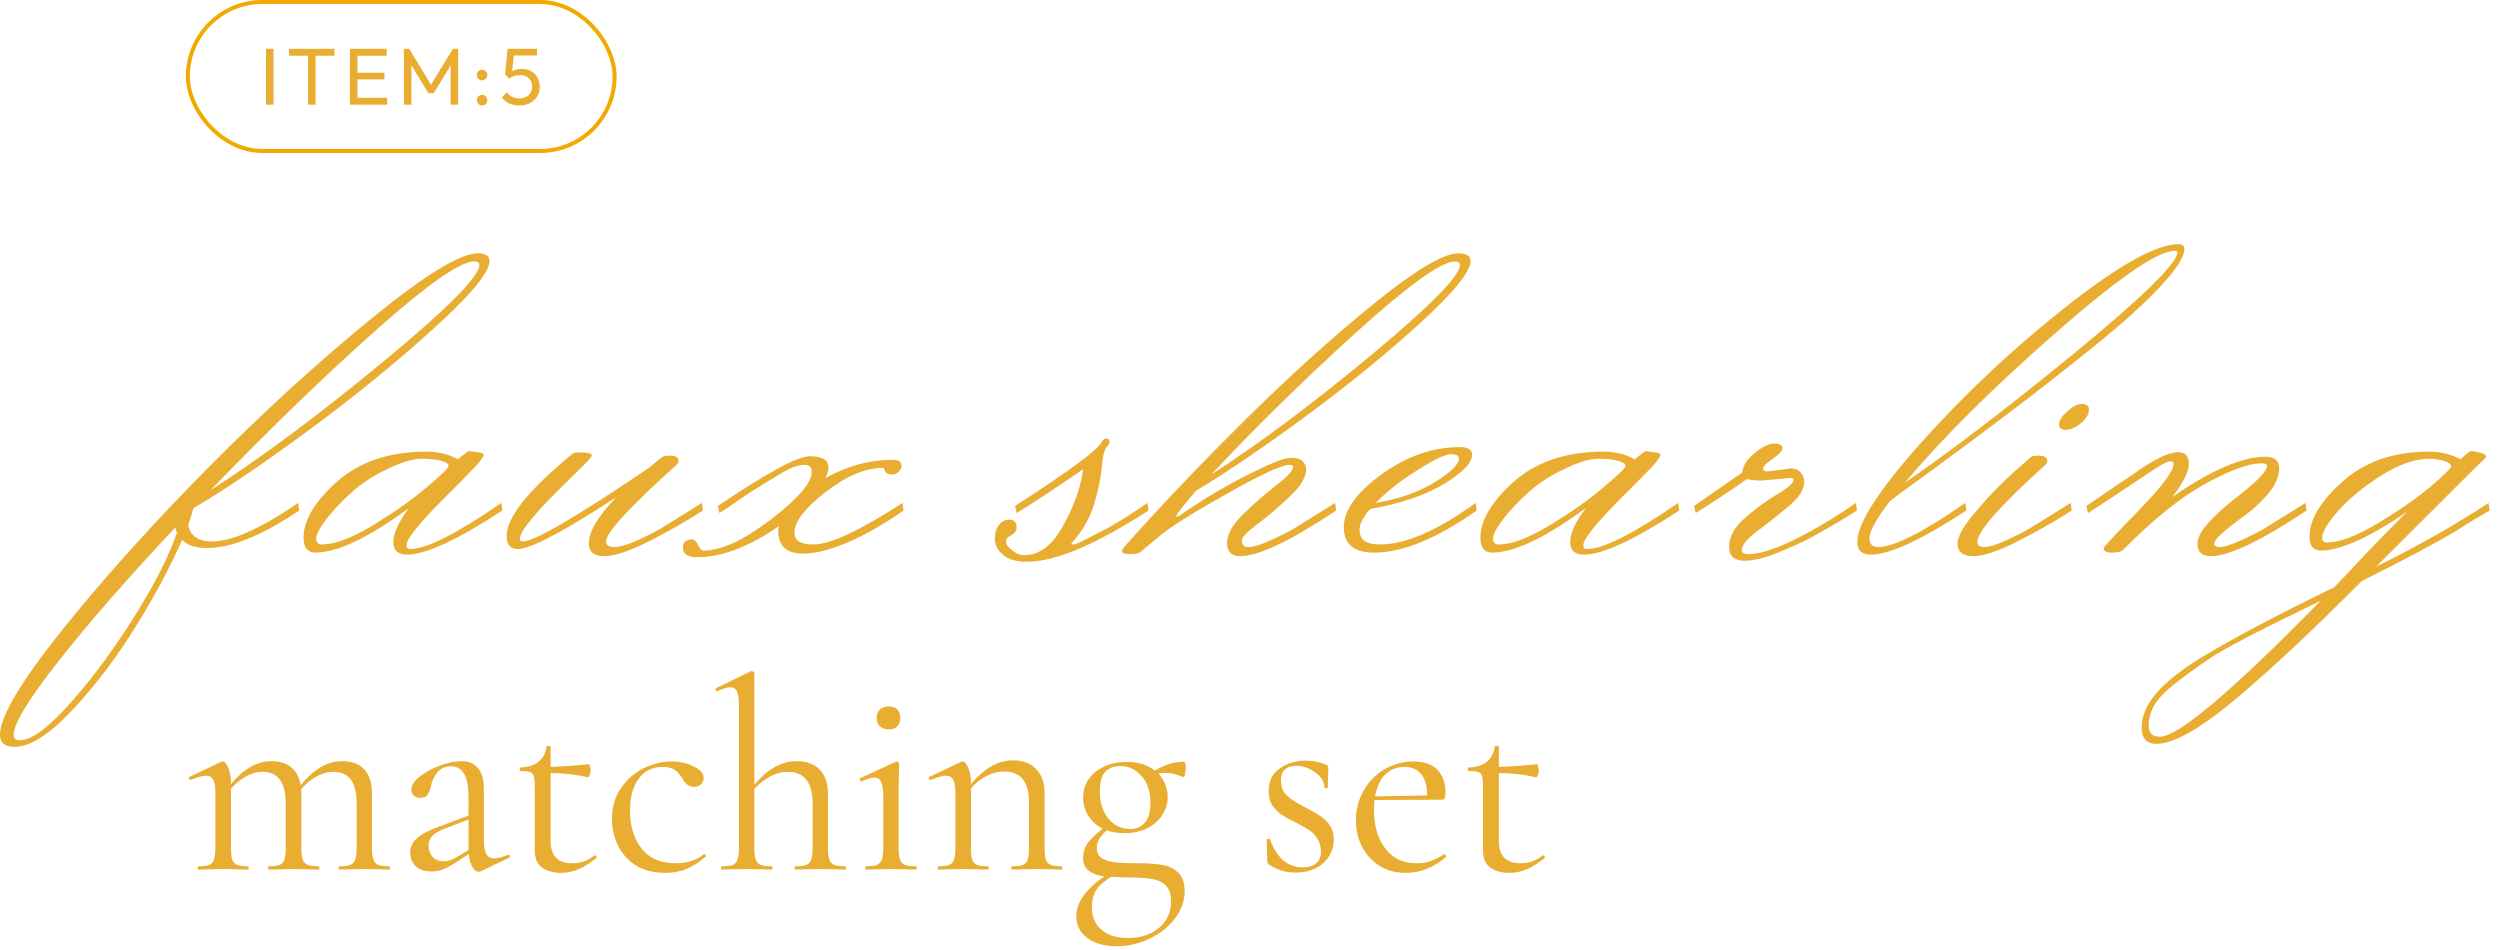 <svg width="621" height="236" viewBox="0 0 621 236" fill="none" xmlns="http://www.w3.org/2000/svg">
<rect x="46.664" y="0.5" width="106" height="37" rx="18.5" stroke="#F1AA00"/>
<path d="M66.064 26V12.12H67.944V26H66.064ZM76.5 26V12.52H78.38V26H76.5ZM71.78 13.84V12.12H83.08V13.84H71.78ZM86.92 26V12.12H88.8V26H86.92ZM88.2 26V24.28H96.16V26H88.2ZM88.2 19.72V18.08H95.5V19.72H88.2ZM88.2 13.84V12.12H96.06V13.84H88.2ZM100.317 26V12.12H101.637L107.517 21.78H106.617L112.497 12.12H113.817V26H111.937V15.42L112.377 15.54L107.737 23.16H106.417L101.777 15.54L102.197 15.42V26H100.317ZM119.754 26.2C119.381 26.2 119.068 26.073 118.814 25.82C118.574 25.553 118.454 25.247 118.454 24.9C118.454 24.513 118.574 24.2 118.814 23.96C119.068 23.707 119.381 23.58 119.754 23.58C120.128 23.58 120.434 23.707 120.674 23.96C120.928 24.2 121.054 24.513 121.054 24.9C121.054 25.247 120.928 25.553 120.674 25.82C120.434 26.073 120.128 26.2 119.754 26.2ZM119.754 19.96C119.381 19.96 119.068 19.833 118.814 19.58C118.574 19.327 118.454 19.02 118.454 18.66C118.454 18.273 118.574 17.96 118.814 17.72C119.068 17.467 119.381 17.34 119.754 17.34C120.128 17.34 120.434 17.467 120.674 17.72C120.928 17.96 121.054 18.273 121.054 18.66C121.054 19.02 120.928 19.327 120.674 19.58C120.434 19.833 120.128 19.96 119.754 19.96ZM129.044 26.2C128.097 26.2 127.251 26.033 126.504 25.7C125.771 25.353 125.151 24.853 124.644 24.2L125.924 22.92C126.231 23.387 126.651 23.76 127.184 24.04C127.731 24.307 128.337 24.44 129.004 24.44C129.631 24.44 130.177 24.32 130.644 24.08C131.124 23.84 131.497 23.507 131.764 23.08C132.044 22.64 132.184 22.12 132.184 21.52C132.184 20.907 132.051 20.387 131.784 19.96C131.517 19.533 131.157 19.213 130.704 19C130.264 18.773 129.777 18.66 129.244 18.66C128.697 18.66 128.197 18.727 127.744 18.86C127.304 18.993 126.884 19.22 126.484 19.54L126.504 18.34C126.731 18.06 126.991 17.833 127.284 17.66C127.577 17.487 127.911 17.353 128.284 17.26C128.657 17.167 129.091 17.12 129.584 17.12C130.544 17.12 131.357 17.32 132.024 17.72C132.691 18.12 133.197 18.66 133.544 19.34C133.904 20.02 134.084 20.78 134.084 21.62C134.084 22.5 133.864 23.287 133.424 23.98C132.997 24.673 132.404 25.22 131.644 25.62C130.884 26.007 130.017 26.2 129.044 26.2ZM126.484 19.54L125.464 18.52L126.084 12.12H127.804L127.104 18.7L126.484 19.54ZM126.464 13.8L126.084 12.12H133.384V13.8H126.464Z" fill="#E9AE31"/>
<path d="M3.402 182.502C3.402 183.426 3.906 183.888 4.914 183.888C7.854 183.888 12.138 180.696 17.766 174.312C23.394 167.928 28.728 160.662 33.768 152.514C38.808 144.366 42.21 137.604 43.974 132.228C43.722 131.892 43.596 131.472 43.596 130.968C31.92 143.4 22.302 154.404 14.742 163.98C7.182 173.556 3.402 179.73 3.402 182.502ZM119.07 65.826C119.07 65.238 118.65 64.944 117.81 64.944C114.366 64.944 106.344 70.53 93.744 81.702C81.228 92.79 67.41 106.146 52.29 121.77C64.89 113.706 79.17 103.08 95.13 89.892C111.09 76.704 119.07 68.682 119.07 65.826ZM46.746 130.464C47.334 133.152 49.308 134.496 52.668 134.496C57.624 134.496 64.764 131.304 74.088 124.92L74.34 126.81C65.1 133.026 57.456 136.134 51.408 136.134C48.636 136.134 46.578 135.462 45.234 134.118C42.294 140.838 38.472 147.978 33.768 155.538C29.064 163.182 23.856 170.07 18.144 176.202C12.348 182.418 7.476 185.526 3.528 185.526C1.176 185.526 -0 184.518 -0 182.502C-0 177.966 5.334 169.062 16.002 155.79C26.67 142.602 38.766 129.204 52.29 115.596C65.898 101.904 79.254 89.724 92.358 79.056C105.546 68.304 114.324 62.928 118.692 62.928C120.624 62.928 121.59 63.558 121.59 64.818C121.59 67.674 116.928 73.302 107.604 81.702C98.364 90.102 87.99 98.544 76.482 107.028C65.058 115.428 55.608 121.812 48.132 126.18L48.006 126.306C47.838 127.062 47.418 128.448 46.746 130.464ZM79.94 135.252C83.132 135.252 87.374 133.656 92.666 130.464C98.042 127.188 102.494 124.038 106.022 121.014C109.634 117.99 111.44 116.226 111.44 115.722C111.44 115.218 110.81 114.798 109.55 114.462C108.374 114.126 106.736 113.958 104.636 113.958C102.536 113.958 99.764 114.798 96.32 116.478C92.876 118.074 89.894 120.006 87.374 122.274C84.854 124.542 82.754 126.768 81.074 128.952C79.394 131.136 78.554 132.732 78.554 133.74C78.554 134.748 79.016 135.252 79.94 135.252ZM113.708 114.084C115.388 112.74 116.312 112.068 116.48 112.068C118.748 112.32 119.924 112.53 120.008 112.698C120.092 112.782 120.134 112.908 120.134 113.076C120.134 113.244 119.798 113.79 119.126 114.714C118.454 115.554 116.48 117.612 113.204 120.888C105.056 128.868 100.982 133.698 100.982 135.378C100.982 136.05 101.276 136.386 101.864 136.386C105.896 136.386 113.456 132.564 124.544 124.92L124.796 126.81C113.624 134.118 105.728 137.772 101.108 137.772C98.84 137.772 97.706 136.722 97.706 134.622C97.706 132.438 99.008 129.624 101.612 126.18C91.7 133.488 83.972 137.184 78.428 137.268C76.412 137.268 75.404 136.05 75.404 133.614C75.404 129.246 78.176 124.584 83.72 119.628C89.348 114.672 96.74 112.194 105.896 112.194C108.92 112.194 111.524 112.824 113.708 114.084ZM142.231 112.698C142.651 112.362 143.785 112.278 145.633 112.446C146.557 112.614 147.019 112.824 147.019 113.076C147.019 113.244 146.809 113.58 146.389 114.084C145.969 114.588 143.953 116.604 140.341 120.132C132.865 127.44 129.127 132.018 129.127 133.866C129.127 134.286 129.379 134.496 129.883 134.496C132.739 134.496 143.113 128.448 161.005 116.352L164.407 113.58C164.827 113.244 165.625 113.118 166.801 113.202C167.977 113.286 168.565 113.706 168.565 114.462C168.565 114.798 168.439 115.092 168.187 115.344C156.427 125.928 150.547 132.312 150.547 134.496C150.547 135.42 151.219 135.882 152.563 135.882C153.907 135.882 155.713 135.378 157.981 134.37C160.249 133.362 162.265 132.354 164.029 131.346C165.793 130.254 167.893 128.952 170.329 127.44C172.849 125.844 174.193 125.004 174.361 124.92L174.613 126.81C170.749 129.33 166.339 131.85 161.383 134.37C156.427 136.89 152.647 138.15 150.043 138.15C147.523 138.15 146.263 137.1 146.263 135C146.263 132.06 148.531 128.238 153.067 123.534C139.879 132.102 131.731 136.386 128.623 136.386C126.775 136.386 125.851 135.294 125.851 133.11C125.851 128.49 131.311 121.686 142.231 112.698ZM219.402 116.226C214.95 116.226 210.162 118.242 205.038 122.274C199.914 126.222 197.352 129.582 197.352 132.354C197.352 134.286 198.906 135.252 202.014 135.252C206.214 135.252 213.606 131.808 224.19 124.92L224.442 126.81C219.906 130.002 215.37 132.606 210.834 134.622C206.298 136.554 202.518 137.52 199.494 137.52C195.378 137.52 193.32 135.63 193.32 131.85C193.32 131.346 193.362 130.968 193.446 130.716C186.054 135.84 179.292 138.402 173.16 138.402C170.808 138.402 169.632 137.604 169.632 136.008C169.632 134.664 170.43 133.992 172.026 133.992C172.446 133.992 172.908 134.454 173.412 135.378C173.832 136.302 174.294 136.764 174.798 136.764C179.166 136.764 184.71 134.202 191.43 129.078C198.234 123.87 201.636 119.922 201.636 117.234C201.636 116.058 201.048 115.47 199.872 115.47C198.192 115.47 196.092 116.268 193.572 117.864C191.052 119.376 189.204 120.51 188.028 121.266C186.852 121.938 185.13 123.072 182.862 124.668C180.678 126.18 179.292 127.104 178.704 127.44L178.326 125.676C190.506 117.444 198.108 113.328 201.132 113.328C204.24 113.328 205.794 114.252 205.794 116.1C205.794 116.856 205.542 117.738 205.038 118.746C210.498 115.722 216.042 114.21 221.67 114.21C223.182 114.21 223.938 114.714 223.938 115.722C223.938 116.226 223.686 116.73 223.182 117.234C222.762 117.654 222.216 117.864 221.544 117.864C220.956 117.864 220.494 117.738 220.158 117.486C219.906 117.15 219.738 116.856 219.654 116.604C219.57 116.352 219.486 116.226 219.402 116.226ZM273.691 109.674C274.027 109.17 274.405 108.918 274.825 108.918C275.329 108.918 275.581 109.17 275.581 109.674C275.581 110.178 275.329 110.682 274.825 111.186C274.321 111.69 273.943 113.244 273.691 115.848C273.523 118.368 272.893 121.476 271.801 125.172C270.709 128.784 268.819 132.06 266.131 135C266.131 135.168 266.299 135.252 266.635 135.252C267.223 135.252 269.365 134.244 273.061 132.228L274.825 131.346C278.017 129.582 281.419 127.44 285.031 124.92L285.283 126.81C272.179 135.294 262.141 139.536 255.169 139.536C252.397 139.536 250.381 138.948 249.121 137.772C247.777 136.596 247.105 135.294 247.105 133.866C247.105 132.438 247.441 131.304 248.113 130.464C248.785 129.54 249.625 129.078 250.633 129.078C251.893 129.078 252.523 129.75 252.523 131.094C252.523 131.934 251.851 132.69 250.507 133.362C250.087 133.614 249.877 134.034 249.877 134.622C249.877 135.21 250.381 135.882 251.389 136.638C252.313 137.478 253.321 137.898 254.413 137.898C258.109 137.898 261.259 135.588 263.863 130.968C266.551 126.264 268.273 121.602 269.029 116.982V116.604C260.881 122.148 255.379 125.76 252.523 127.44L252.145 125.676C265.837 116.856 273.019 111.522 273.691 109.674ZM362.641 65.826C362.641 65.238 362.221 64.944 361.381 64.944C358.021 64.944 349.705 70.95 336.433 82.962C323.245 94.974 311.401 106.608 300.901 117.864C312.997 110.052 326.311 100.098 340.843 88.002C355.375 75.906 362.641 68.514 362.641 65.826ZM308.461 134.244C308.461 135.336 309.007 135.882 310.099 135.882C311.275 135.882 312.997 135.378 315.265 134.37C317.533 133.362 319.549 132.354 321.313 131.346C323.077 130.254 325.177 128.952 327.613 127.44C330.133 125.844 331.477 125.004 331.645 124.92L331.897 126.81C320.557 134.37 312.619 138.15 308.083 138.15C305.899 138.15 304.807 137.058 304.807 134.874C304.807 132.69 306.151 130.296 308.839 127.692C311.611 125.004 314.341 122.61 317.029 120.51C319.801 118.41 321.187 116.898 321.187 115.974C321.187 115.638 320.893 115.47 320.305 115.47C318.373 115.47 313.123 117.906 304.555 122.778C295.987 127.566 290.401 131.094 287.797 133.362L283.261 137.142C282.925 137.478 282.085 137.646 280.741 137.646C279.397 137.646 278.725 137.394 278.725 136.89C278.725 136.638 278.893 136.302 279.229 135.882C288.049 125.97 297.919 115.596 308.839 104.76C319.759 93.924 330.427 84.264 340.843 75.78C351.343 67.212 358.483 62.928 362.263 62.928C364.279 62.928 365.287 63.558 365.287 64.818C365.287 67.506 361.045 72.714 352.561 80.442C344.161 88.086 334.711 95.772 324.211 103.5C313.711 111.228 304.681 117.36 297.121 121.896C294.181 125.256 292.501 127.398 292.081 128.322C292.417 128.322 292.669 128.28 292.837 128.196C298.213 124.416 303.799 121.056 309.595 118.116C315.391 115.176 319.045 113.706 320.557 113.706C322.069 113.706 323.077 114 323.581 114.588C324.169 115.176 324.463 115.806 324.463 116.478C324.463 118.494 323.119 120.762 320.431 123.282C317.827 125.802 315.181 128.07 312.493 130.086C309.805 132.102 308.461 133.488 308.461 134.244ZM362.401 113.832C362.401 113.16 361.729 112.824 360.385 112.824C359.041 112.824 356.311 114.126 352.195 116.73C348.079 119.25 344.593 121.98 341.737 124.92C347.365 123.996 352.195 122.316 356.227 119.88C360.343 117.36 362.401 115.344 362.401 113.832ZM337.705 131.598C337.705 134.034 339.385 135.252 342.745 135.252C349.129 135.252 357.067 131.808 366.559 124.92L366.811 126.81C356.899 133.782 348.415 137.268 341.359 137.268C336.319 137.268 333.799 135.168 333.799 130.968C333.799 126.768 336.907 122.4 343.123 117.864C349.423 113.328 355.891 111.06 362.527 111.06C364.627 111.06 365.677 111.69 365.677 112.95C365.677 114.966 363.325 117.402 358.621 120.258C354.001 123.03 347.911 125.088 340.351 126.432C338.587 128.448 337.705 130.17 337.705 131.598ZM372.265 135.252C375.457 135.252 379.699 133.656 384.991 130.464C390.367 127.188 394.819 124.038 398.347 121.014C401.959 117.99 403.765 116.226 403.765 115.722C403.765 115.218 403.135 114.798 401.875 114.462C400.699 114.126 399.061 113.958 396.961 113.958C394.861 113.958 392.089 114.798 388.645 116.478C385.201 118.074 382.219 120.006 379.699 122.274C377.179 124.542 375.079 126.768 373.399 128.952C371.719 131.136 370.879 132.732 370.879 133.74C370.879 134.748 371.341 135.252 372.265 135.252ZM406.033 114.084C407.713 112.74 408.637 112.068 408.805 112.068C411.073 112.32 412.249 112.53 412.333 112.698C412.417 112.782 412.459 112.908 412.459 113.076C412.459 113.244 412.123 113.79 411.451 114.714C410.779 115.554 408.805 117.612 405.529 120.888C397.381 128.868 393.307 133.698 393.307 135.378C393.307 136.05 393.601 136.386 394.189 136.386C398.221 136.386 405.781 132.564 416.869 124.92L417.121 126.81C405.949 134.118 398.053 137.772 393.433 137.772C391.165 137.772 390.031 136.722 390.031 134.622C390.031 132.438 391.333 129.624 393.937 126.18C384.025 133.488 376.297 137.184 370.753 137.268C368.737 137.268 367.729 136.05 367.729 133.614C367.729 129.246 370.501 124.584 376.045 119.628C381.673 114.672 389.065 112.194 398.221 112.194C401.245 112.194 403.849 112.824 406.033 114.084ZM438.966 117.108L444.888 116.352C445.896 116.352 446.694 116.688 447.282 117.36C447.87 118.032 448.164 118.83 448.164 119.754C448.164 121.602 446.862 123.618 444.258 125.802C441.654 127.986 439.05 130.044 436.446 131.976C433.926 133.908 432.666 135.462 432.666 136.638C432.666 137.31 433.212 137.646 434.304 137.646C437.916 137.646 443.418 135.546 450.81 131.346C454.002 129.582 457.404 127.44 461.016 124.92L461.268 126.81C458.412 128.658 455.22 130.548 451.692 132.48C449.676 133.74 446.736 135.168 442.872 136.764C439.008 138.444 435.816 139.284 433.296 139.284C430.776 139.284 429.516 138.15 429.516 135.882C429.516 133.278 430.86 130.842 433.548 128.574C436.236 126.222 438.882 124.29 441.486 122.778C444.174 121.182 445.518 119.964 445.518 119.124C445.518 118.872 445.224 118.746 444.636 118.746L437.58 119.376C436.236 119.376 435.018 119.25 433.926 118.998C429.894 121.854 425.652 124.668 421.2 127.44L420.822 125.676L432.792 117.36C432.876 115.764 433.884 114.168 435.816 112.572C437.748 110.976 439.386 110.178 440.73 110.178C442.074 110.178 442.746 110.556 442.746 111.312C442.746 111.984 441.948 112.866 440.352 113.958C438.756 115.05 437.958 115.848 437.958 116.352C437.958 116.856 438.294 117.108 438.966 117.108ZM540.216 62.298C536.016 62.298 526.188 69.06 510.732 82.584C495.276 96.108 482.76 108.54 473.184 119.88C484.356 112.236 498.426 101.484 515.394 87.624C532.362 73.68 540.846 65.364 540.846 62.676C540.846 62.424 540.636 62.298 540.216 62.298ZM469.404 124.542C466.044 128.994 464.364 132.018 464.364 133.614C464.364 135.126 465.078 135.882 466.506 135.882C470.454 135.882 477.678 132.228 488.178 124.92L488.43 126.81C477.258 134.118 469.362 137.772 464.742 137.772C462.474 137.772 461.34 136.722 461.34 134.622C461.34 130.002 466.716 121.686 477.468 109.674C488.304 97.578 500.232 86.406 513.252 76.158C526.356 65.826 535.638 60.66 541.098 60.66C542.106 60.66 542.61 61.038 542.61 61.794C542.61 63.81 540.552 67.002 536.436 71.37C532.404 75.654 526.944 80.568 520.056 86.112C513.168 91.656 506.742 96.696 500.778 101.232C494.814 105.768 488.346 110.598 481.374 115.722C474.402 120.762 470.412 123.702 469.404 124.542ZM518.894 101.736C518.894 102.912 518.222 104.046 516.878 105.138C515.534 106.23 514.274 106.776 513.098 106.776C512.006 106.776 511.46 106.314 511.46 105.39C511.46 104.466 512.132 103.416 513.476 102.24C514.82 100.98 516.038 100.35 517.13 100.35C518.306 100.35 518.894 100.812 518.894 101.736ZM508.184 115.344C496.844 125.592 491.174 132.018 491.174 134.622C491.174 135.462 491.762 135.882 492.938 135.882C494.03 135.882 495.71 135.378 497.978 134.37C500.246 133.362 502.262 132.354 504.026 131.346C505.79 130.254 507.89 128.952 510.326 127.44C512.846 125.844 514.19 125.004 514.358 124.92L514.61 126.81C510.746 129.33 506.336 131.85 501.38 134.37C496.424 136.89 492.686 138.15 490.166 138.15C487.562 138.15 486.26 137.1 486.26 135C486.26 133.236 487.772 130.59 490.796 127.062C493.82 123.45 496.844 120.3 499.868 117.612L504.404 113.58C504.824 113.244 505.622 113.118 506.798 113.202C507.974 113.286 508.562 113.706 508.562 114.462C508.562 114.798 508.436 115.092 508.184 115.344ZM541.067 112.32C542.831 112.32 543.713 113.286 543.713 115.218C543.713 117.066 542.369 119.796 539.681 123.408C549.257 116.772 556.943 113.454 562.739 113.454C565.007 113.454 566.141 114.42 566.141 116.352C566.141 118.284 565.301 120.3 563.621 122.4C561.941 124.416 560.093 126.18 558.077 127.692C552.701 131.556 550.013 133.992 550.013 135C550.013 135.588 550.475 135.882 551.399 135.882C552.407 135.882 554.045 135.378 556.313 134.37C558.581 133.362 560.597 132.354 562.361 131.346C564.125 130.254 566.225 128.952 568.661 127.44C571.181 125.844 572.525 125.004 572.693 124.92L572.945 126.81C561.605 134.37 553.667 138.15 549.131 138.15C546.947 138.15 545.855 137.1 545.855 135C545.855 133.572 546.737 131.892 548.501 129.96C550.349 127.944 552.323 126.096 554.423 124.416C560.219 120.048 563.117 117.15 563.117 115.722C563.117 115.302 562.655 115.092 561.731 115.092C558.623 115.092 554.003 116.772 547.871 120.132C541.739 123.492 534.935 128.952 527.459 136.512C526.955 137.016 525.989 137.268 524.561 137.268C523.217 137.268 522.545 136.89 522.545 136.134C522.545 135.882 525.443 132.774 531.239 126.81C537.035 120.846 539.933 116.982 539.933 115.218C539.933 114.798 539.639 114.588 539.051 114.588C538.547 114.588 537.413 115.134 535.649 116.226C533.969 117.318 531.323 119.082 527.711 121.518C524.183 123.87 521.159 125.844 518.639 127.44L518.261 125.676C519.521 124.836 521.243 123.66 523.427 122.148C525.611 120.636 527.417 119.418 528.845 118.494C530.273 117.486 531.827 116.436 533.507 115.344C536.783 113.328 539.303 112.32 541.067 112.32ZM578.092 134.748C581.032 134.748 585.022 133.278 590.062 130.338C595.186 127.314 599.596 124.29 603.292 121.266C606.988 118.158 608.836 116.352 608.836 115.848C608.836 115.26 608.206 114.798 606.946 114.462C605.77 114.126 604.594 113.958 603.418 113.958C599.974 113.958 596.068 115.302 591.7 117.99C587.416 120.678 583.846 123.576 580.99 126.684C578.218 129.792 576.832 132.102 576.832 133.614C576.832 134.37 577.252 134.748 578.092 134.748ZM540.166 169.902C537.898 171.666 536.26 173.346 535.252 174.942C534.244 176.622 533.74 178.386 533.74 180.234C533.74 182.082 534.664 183.006 536.512 183.006C541.048 183.006 554.362 171.75 576.454 149.238C561.586 156.378 552.388 161.166 548.86 163.602C545.248 166.038 542.35 168.138 540.166 169.902ZM611.23 114.084C612.574 112.74 613.456 112.068 613.876 112.068C614.38 112.068 615.094 112.194 616.018 112.446C617.026 112.698 617.53 112.992 617.53 113.328C617.53 113.58 617.194 114 616.522 114.588C615.85 115.176 607.072 123.912 590.188 140.796C601.276 135.252 610.6 129.96 618.16 124.92L618.412 126.81C614.632 128.994 611.944 130.632 610.348 131.724C605.812 134.496 597.916 138.696 586.66 144.324C574.48 156.588 564.022 166.374 555.286 173.682C546.466 181.074 539.914 184.77 535.63 184.77C533.194 184.77 531.976 183.384 531.976 180.612C531.976 177.84 533.236 174.984 535.756 172.044C538.276 169.188 542.014 166.248 546.97 163.224C554.782 158.52 565.24 152.976 578.344 146.592C578.932 146.34 579.394 146.13 579.73 145.962C581.158 144.534 583.426 142.14 586.534 138.78C589.726 135.42 591.826 133.236 592.834 132.228C593.842 131.22 594.598 130.464 595.102 129.96C596.194 128.784 597.16 127.818 598 127.062C588.676 133.446 581.536 136.68 576.58 136.764C574.648 136.764 573.682 135.63 573.682 133.362C573.682 129.078 576.412 124.5 581.872 119.628C587.416 114.672 594.556 112.194 603.292 112.194C606.232 112.194 608.878 112.824 611.23 114.084Z" fill="#E9AE31"/>
<path d="M84.308 216C84.172 216 84.105 215.864 84.105 215.592C84.105 215.32 84.172 215.184 84.308 215.184C85.532 215.184 86.439 215.071 87.028 214.844C87.618 214.572 88.026 214.119 88.252 213.484C88.479 212.804 88.593 211.807 88.593 210.492V199.68C88.593 197.005 88.117 195.011 87.165 193.696C86.213 192.381 84.739 191.724 82.745 191.724C81.158 191.724 79.526 192.268 77.849 193.356C76.216 194.399 74.811 195.827 73.632 197.64L73.361 196.824C75.264 194.149 77.146 192.2 79.004 190.976C80.909 189.707 82.903 189.072 84.989 189.072C87.391 189.072 89.227 189.752 90.496 191.112C91.766 192.472 92.4 194.535 92.4 197.3V210.492C92.4 211.852 92.514 212.849 92.74 213.484C92.967 214.119 93.375 214.572 93.965 214.844C94.554 215.071 95.46 215.184 96.684 215.184C96.82 215.184 96.888 215.32 96.888 215.592C96.888 215.864 96.82 216 96.684 216C95.642 216 94.803 215.977 94.168 215.932L90.496 215.864L86.825 215.932C86.19 215.977 85.351 216 84.308 216ZM66.764 216C66.629 216 66.561 215.864 66.561 215.592C66.561 215.32 66.629 215.184 66.764 215.184C67.989 215.184 68.895 215.071 69.484 214.844C70.074 214.572 70.459 214.119 70.641 213.484C70.867 212.849 70.981 211.852 70.981 210.492V199.68C70.981 197.005 70.504 195.011 69.552 193.696C68.6 192.381 67.15 191.724 65.201 191.724C63.569 191.724 61.937 192.268 60.304 193.356C58.672 194.399 57.267 195.827 56.089 197.64L55.816 196.824C57.721 194.149 59.602 192.2 61.461 190.976C63.364 189.707 65.337 189.072 67.376 189.072C69.779 189.072 71.615 189.752 72.885 191.112C74.199 192.472 74.856 194.489 74.856 197.164V210.492C74.856 211.852 74.97 212.849 75.197 213.484C75.423 214.119 75.831 214.572 76.421 214.844C77.01 215.071 77.916 215.184 79.141 215.184C79.276 215.184 79.344 215.32 79.344 215.592C79.344 215.864 79.276 216 79.141 216C78.098 216 77.259 215.977 76.624 215.932L72.953 215.864L69.213 215.932C68.623 215.977 67.807 216 66.764 216ZM49.288 216C49.153 216 49.084 215.864 49.084 215.592C49.084 215.32 49.153 215.184 49.288 215.184C50.513 215.184 51.419 215.071 52.008 214.844C52.598 214.572 52.983 214.119 53.164 213.484C53.391 212.849 53.505 211.852 53.505 210.492V197.028C53.505 195.487 53.323 194.376 52.961 193.696C52.598 193.016 51.986 192.676 51.124 192.676C50.399 192.676 49.175 193.016 47.453 193.696H47.316C47.135 193.696 46.999 193.605 46.908 193.424C46.863 193.197 46.931 193.039 47.112 192.948L55.001 189.208C55.091 189.163 55.227 189.14 55.408 189.14C55.816 189.14 56.247 189.661 56.7 190.704C57.154 191.747 57.38 193.084 57.38 194.716V210.492C57.38 211.852 57.471 212.849 57.653 213.484C57.879 214.119 58.287 214.572 58.877 214.844C59.466 215.071 60.373 215.184 61.596 215.184C61.733 215.184 61.8 215.32 61.8 215.592C61.8 215.864 61.733 216 61.596 216C60.554 216 59.738 215.977 59.148 215.932L55.477 215.864L51.736 215.932C51.147 215.977 50.331 216 49.288 216ZM119.444 216.408C119.262 216.499 119.081 216.544 118.9 216.544C118.22 216.544 117.63 216.023 117.132 214.98C116.633 213.937 116.384 212.555 116.384 210.832V197.98C116.384 192.903 114.956 190.364 112.1 190.364C110.558 190.364 109.38 190.885 108.564 191.928C107.793 192.925 107.272 194.081 107 195.396C106.818 196.257 106.546 196.937 106.184 197.436C105.866 197.935 105.277 198.184 104.416 198.184C103.69 198.184 103.124 197.98 102.716 197.572C102.353 197.164 102.172 196.688 102.172 196.144C102.172 195.056 102.874 193.968 104.28 192.88C105.685 191.792 107.362 190.885 109.312 190.16C111.261 189.435 113.006 189.072 114.548 189.072C116.406 189.072 117.812 189.661 118.764 190.84C119.716 192.019 120.192 193.719 120.192 195.94V208.656C120.192 210.243 120.396 211.399 120.804 212.124C121.212 212.849 121.869 213.212 122.776 213.212C123.682 213.212 124.816 212.917 126.176 212.328H126.312C126.493 212.328 126.606 212.441 126.652 212.668C126.697 212.849 126.629 212.985 126.448 213.076L119.444 216.408ZM107.204 216.476C105.526 216.476 104.212 216.045 103.26 215.184C102.353 214.277 101.9 213.144 101.9 211.784C101.9 210.424 102.444 209.245 103.532 208.248C104.62 207.251 106.41 206.299 108.904 205.392L117.064 202.332L117.268 203.216L110.06 206.004C108.79 206.503 107.861 207.092 107.272 207.772C106.728 208.407 106.456 209.177 106.456 210.084C106.456 211.172 106.796 212.101 107.476 212.872C108.201 213.597 109.13 213.96 110.264 213.96C111.17 213.96 112.258 213.597 113.528 212.872L117.812 210.288L117.948 211.172L112.916 214.436C111.782 215.161 110.785 215.683 109.924 216C109.062 216.317 108.156 216.476 107.204 216.476ZM139.364 216.816C137.46 216.816 135.896 216.385 134.672 215.524C133.448 214.663 132.836 213.235 132.836 211.24V195.26C132.836 194.081 132.745 193.243 132.564 192.744C132.428 192.245 132.133 191.928 131.68 191.792C131.227 191.611 130.456 191.52 129.368 191.52C129.187 191.52 129.096 191.384 129.096 191.112C129.096 190.795 129.187 190.636 129.368 190.636C131.181 190.591 132.655 190.115 133.788 189.208C134.921 188.256 135.579 187.009 135.76 185.468C135.76 185.332 135.941 185.264 136.304 185.264C136.621 185.264 136.78 185.332 136.78 185.468V208.928C136.78 212.6 138.571 214.436 142.152 214.436C144.237 214.436 146.051 213.801 147.592 212.532L147.728 212.464C147.909 212.464 148.045 212.577 148.136 212.804C148.227 212.985 148.204 213.121 148.068 213.212C146.391 214.527 144.872 215.456 143.512 216C142.197 216.544 140.815 216.816 139.364 216.816ZM145.96 193.084C143.059 192.359 139.613 191.996 135.624 191.996V190.5C138.48 190.5 142.016 190.273 146.232 189.82C146.323 189.82 146.413 190.001 146.504 190.364C146.64 190.681 146.708 191.044 146.708 191.452C146.708 191.815 146.617 192.2 146.436 192.608C146.3 192.971 146.141 193.129 145.96 193.084ZM165.265 216.816C162.318 216.816 159.847 216.181 157.853 214.912C155.858 213.597 154.385 211.92 153.433 209.88C152.481 207.84 152.005 205.687 152.005 203.42C152.005 200.519 152.73 198.003 154.181 195.872C155.631 193.696 157.49 192.041 159.757 190.908C162.069 189.729 164.426 189.14 166.829 189.14C168.823 189.14 170.637 189.548 172.269 190.364C173.946 191.135 174.785 192.109 174.785 193.288C174.785 193.877 174.558 194.399 174.105 194.852C173.697 195.26 173.13 195.464 172.405 195.464C171.181 195.464 170.183 194.716 169.413 193.22C168.823 192.313 168.189 191.633 167.509 191.18C166.829 190.727 165.854 190.5 164.585 190.5C162.046 190.5 160.051 191.497 158.601 193.492C157.195 195.441 156.493 198.071 156.493 201.38C156.493 205.188 157.445 208.316 159.349 210.764C161.253 213.212 164.109 214.436 167.917 214.436C170.682 214.436 172.994 213.688 174.853 212.192H174.921C175.057 212.192 175.17 212.26 175.261 212.396C175.397 212.532 175.419 212.645 175.329 212.736C173.742 214.141 172.133 215.184 170.501 215.864C168.914 216.499 167.169 216.816 165.265 216.816ZM179.282 216C179.146 216 179.078 215.864 179.078 215.592C179.078 215.32 179.146 215.184 179.282 215.184C180.506 215.184 181.412 215.071 182.002 214.844C182.591 214.572 182.999 214.119 183.226 213.484C183.452 212.804 183.566 211.807 183.566 210.492V175.336C183.566 173.704 183.407 172.525 183.09 171.8C182.772 171.075 182.206 170.712 181.39 170.712C180.71 170.712 179.667 171.029 178.262 171.664L178.126 171.732C177.99 171.732 177.876 171.619 177.786 171.392C177.695 171.165 177.74 171.007 177.922 170.916L186.558 166.7H186.762C186.943 166.7 187.079 166.768 187.17 166.904C187.306 166.995 187.374 167.108 187.374 167.244V210.492C187.374 211.852 187.487 212.849 187.714 213.484C187.94 214.119 188.348 214.572 188.938 214.844C189.527 215.071 190.434 215.184 191.658 215.184C191.794 215.184 191.862 215.32 191.862 215.592C191.862 215.864 191.794 216 191.658 216C190.615 216 189.776 215.977 189.142 215.932L185.47 215.864L181.798 215.932C181.163 215.977 180.324 216 179.282 216ZM197.574 216C197.438 216 197.37 215.864 197.37 215.592C197.37 215.32 197.438 215.184 197.574 215.184C198.798 215.184 199.704 215.071 200.294 214.844C200.883 214.572 201.291 214.119 201.518 213.484C201.744 212.804 201.858 211.807 201.858 210.492V199.68C201.858 197.005 201.336 195.011 200.294 193.696C199.296 192.381 197.732 191.724 195.602 191.724C193.924 191.724 192.224 192.268 190.502 193.356C188.779 194.399 187.306 195.827 186.082 197.64L185.81 196.824C187.85 194.149 189.822 192.2 191.726 190.976C193.675 189.707 195.715 189.072 197.846 189.072C200.339 189.072 202.266 189.775 203.626 191.18C204.986 192.585 205.666 194.625 205.666 197.3V210.492C205.666 211.852 205.779 212.849 206.006 213.484C206.232 214.119 206.64 214.572 207.23 214.844C207.819 215.071 208.726 215.184 209.95 215.184C210.086 215.184 210.154 215.32 210.154 215.592C210.154 215.864 210.086 216 209.95 216C208.907 216 208.068 215.977 207.434 215.932L203.762 215.864L200.09 215.932C199.455 215.977 198.616 216 197.574 216ZM215.051 216C214.961 216 214.915 215.864 214.915 215.592C214.915 215.32 214.961 215.184 215.051 215.184C216.275 215.184 217.182 215.071 217.771 214.844C218.406 214.572 218.837 214.119 219.063 213.484C219.29 212.849 219.403 211.852 219.403 210.492V197.776C219.403 196.144 219.222 194.965 218.859 194.24C218.542 193.515 217.975 193.152 217.159 193.152C216.343 193.152 215.323 193.469 214.099 194.104H214.031C213.85 194.104 213.714 193.991 213.623 193.764C213.533 193.537 213.555 193.379 213.691 193.288L222.531 189.208L222.803 189.14C222.894 189.14 223.007 189.208 223.143 189.344C223.279 189.435 223.347 189.548 223.347 189.684C223.347 190.001 223.325 190.908 223.279 192.404C223.234 193.9 223.211 195.668 223.211 197.708V210.492C223.211 211.852 223.325 212.849 223.551 213.484C223.778 214.119 224.186 214.572 224.775 214.844C225.365 215.071 226.271 215.184 227.495 215.184C227.631 215.184 227.699 215.32 227.699 215.592C227.699 215.864 227.631 216 227.495 216C226.453 216 225.614 215.977 224.979 215.932L221.307 215.864L217.635 215.932C217.001 215.977 216.139 216 215.051 216ZM220.763 181.184C219.857 181.184 219.131 180.935 218.587 180.436C218.043 179.937 217.771 179.235 217.771 178.328C217.771 177.421 218.043 176.719 218.587 176.22C219.131 175.721 219.857 175.472 220.763 175.472C221.67 175.472 222.373 175.721 222.871 176.22C223.37 176.719 223.619 177.421 223.619 178.328C223.619 179.235 223.37 179.937 222.871 180.436C222.373 180.935 221.67 181.184 220.763 181.184ZM251.393 216C251.257 216 251.189 215.864 251.189 215.592C251.189 215.32 251.257 215.184 251.393 215.184C252.617 215.184 253.524 215.071 254.113 214.844C254.702 214.572 255.088 214.119 255.269 213.484C255.496 212.849 255.609 211.852 255.609 210.492V199.476C255.609 196.756 255.088 194.784 254.045 193.56C253.048 192.291 251.484 191.656 249.353 191.656C247.676 191.656 245.976 192.177 244.253 193.22C242.576 194.263 241.125 195.691 239.901 197.504L239.629 196.688C241.624 194.013 243.596 192.041 245.545 190.772C247.494 189.503 249.512 188.868 251.597 188.868C254.09 188.868 256.017 189.593 257.377 191.044C258.782 192.449 259.485 194.489 259.485 197.164V210.492C259.485 211.852 259.576 212.849 259.757 213.484C259.984 214.119 260.392 214.572 260.981 214.844C261.57 215.071 262.477 215.184 263.701 215.184C263.837 215.184 263.905 215.32 263.905 215.592C263.905 215.864 263.837 216 263.701 216C262.658 216 261.842 215.977 261.253 215.932L257.581 215.864L253.841 215.932C253.252 215.977 252.436 216 251.393 216ZM233.101 216C232.965 216 232.897 215.864 232.897 215.592C232.897 215.32 232.965 215.184 233.101 215.184C234.325 215.184 235.232 215.071 235.821 214.844C236.41 214.572 236.796 214.119 236.977 213.484C237.204 212.849 237.317 211.852 237.317 210.492V197.028C237.317 195.487 237.136 194.376 236.773 193.696C236.41 193.016 235.798 192.676 234.937 192.676C234.212 192.676 232.988 193.016 231.265 193.696H231.129C230.948 193.696 230.812 193.605 230.721 193.424C230.676 193.197 230.744 193.039 230.925 192.948L238.813 189.208C238.904 189.163 239.04 189.14 239.221 189.14C239.629 189.14 240.06 189.661 240.513 190.704C240.966 191.747 241.193 193.084 241.193 194.716V210.492C241.193 211.852 241.284 212.849 241.465 213.484C241.692 214.119 242.1 214.572 242.689 214.844C243.278 215.071 244.185 215.184 245.409 215.184C245.545 215.184 245.613 215.32 245.613 215.592C245.613 215.864 245.545 216 245.409 216C244.366 216 243.55 215.977 242.961 215.932L239.289 215.864L235.549 215.932C234.96 215.977 234.144 216 233.101 216ZM277.41 235.04C274.282 235.04 271.811 234.337 269.998 232.932C268.23 231.572 267.346 229.781 267.346 227.56C267.346 223.48 270.814 219.468 277.75 215.524L278.498 216.408C276.141 217.587 274.327 218.811 273.058 220.08C271.834 221.395 271.222 223.14 271.222 225.316C271.222 227.673 271.993 229.532 273.534 230.892C275.121 232.297 277.342 233 280.198 233C283.326 233 285.887 232.161 287.882 230.484C289.877 228.852 290.874 226.653 290.874 223.888C290.874 222.075 290.421 220.737 289.514 219.876C288.653 219.06 287.497 218.539 286.046 218.312C284.641 218.085 282.646 217.972 280.062 217.972C277.569 217.927 275.574 217.813 274.078 217.632C272.582 217.451 271.358 216.997 270.406 216.272C269.499 215.592 269.046 214.527 269.046 213.076C269.046 211.625 269.477 210.333 270.338 209.2C271.245 208.067 272.695 206.752 274.69 205.256L275.438 205.868C274.35 206.729 273.579 207.523 273.126 208.248C272.673 208.973 272.446 209.767 272.446 210.628C272.446 211.671 272.786 212.464 273.466 213.008C274.146 213.552 275.234 213.937 276.73 214.164C278.271 214.345 280.447 214.436 283.258 214.436C285.298 214.436 287.089 214.572 288.63 214.844C290.171 215.071 291.486 215.683 292.574 216.68C293.707 217.723 294.274 219.264 294.274 221.304C294.274 223.752 293.481 226.019 291.894 228.104C290.307 230.235 288.199 231.912 285.57 233.136C282.986 234.405 280.266 235.04 277.41 235.04ZM279.382 206.956C277.251 206.956 275.393 206.571 273.806 205.8C272.265 204.984 271.086 203.896 270.27 202.536C269.454 201.176 269.046 199.703 269.046 198.116C269.046 195.577 270.043 193.469 272.038 191.792C274.078 190.115 276.685 189.276 279.858 189.276C282.17 189.276 284.074 189.707 285.57 190.568C287.111 191.384 288.245 192.472 288.97 193.832C289.695 195.147 290.058 196.529 290.058 197.98C290.058 199.567 289.605 201.063 288.698 202.468C287.837 203.828 286.59 204.916 284.958 205.732C283.371 206.548 281.513 206.956 279.382 206.956ZM280.674 205.936C282.215 205.936 283.439 205.415 284.346 204.372C285.298 203.284 285.774 201.652 285.774 199.476C285.774 196.665 285.049 194.444 283.598 192.812C282.147 191.135 280.357 190.296 278.226 190.296C276.639 190.296 275.393 190.795 274.486 191.792C273.625 192.789 273.194 194.353 273.194 196.484C273.194 198.524 273.557 200.269 274.282 201.72C275.007 203.125 275.937 204.191 277.07 204.916C278.249 205.596 279.45 205.936 280.674 205.936ZM285.706 192.132C287.247 191.135 288.653 190.409 289.922 189.956C291.237 189.457 292.665 189.208 294.206 189.208C294.297 189.208 294.365 189.367 294.41 189.684C294.501 190.001 294.546 190.341 294.546 190.704C294.546 191.248 294.478 191.792 294.342 192.336C294.251 192.88 294.115 193.107 293.934 193.016C293.163 192.699 292.415 192.449 291.69 192.268C291.01 192.087 290.239 191.996 289.378 191.996C288.471 191.996 287.429 192.155 286.25 192.472L285.638 194.376L285.706 192.132ZM318.189 193.9C318.189 195.487 318.71 196.756 319.753 197.708C320.795 198.615 322.337 199.589 324.377 200.632C325.963 201.448 327.187 202.151 328.049 202.74C328.955 203.329 329.726 204.1 330.361 205.052C330.995 206.004 331.313 207.16 331.313 208.52C331.313 210.832 330.451 212.781 328.729 214.368C327.006 215.955 324.671 216.748 321.725 216.748C319.322 216.748 317.146 216.068 315.197 214.708C314.925 214.527 314.789 214.255 314.789 213.892L314.653 208.588C314.653 208.452 314.766 208.384 314.993 208.384C315.265 208.339 315.423 208.384 315.469 208.52C316.33 210.832 317.441 212.577 318.801 213.756C320.206 214.889 321.815 215.456 323.629 215.456C325.034 215.456 326.122 215.139 326.893 214.504C327.709 213.824 328.117 212.827 328.117 211.512C328.117 210.243 327.822 209.177 327.233 208.316C326.689 207.409 326.009 206.707 325.193 206.208C324.377 205.664 323.266 205.029 321.861 204.304C320.365 203.579 319.163 202.921 318.257 202.332C317.395 201.743 316.647 200.972 316.013 200.02C315.423 199.068 315.129 197.889 315.129 196.484C315.129 194.036 316.035 192.177 317.849 190.908C319.707 189.593 321.883 188.936 324.377 188.936C326.19 188.936 327.845 189.276 329.341 189.956C329.613 190.047 329.771 190.16 329.817 190.296C329.907 190.387 329.953 190.523 329.953 190.704C329.953 191.611 329.93 192.313 329.885 192.812L329.817 195.668C329.817 195.759 329.681 195.804 329.409 195.804C329.137 195.804 329.001 195.759 329.001 195.668C329.001 194.217 328.23 192.948 326.689 191.86C325.193 190.772 323.606 190.228 321.929 190.228C320.75 190.228 319.821 190.545 319.141 191.18C318.506 191.769 318.189 192.676 318.189 193.9ZM349.257 216.816C346.628 216.816 344.384 216.204 342.525 214.98C340.667 213.756 339.239 212.147 338.241 210.152C337.289 208.157 336.813 206.027 336.813 203.76C336.813 201.085 337.448 198.637 338.717 196.416C339.987 194.149 341.709 192.381 343.885 191.112C346.107 189.797 348.532 189.14 351.161 189.14C353.7 189.14 355.649 189.82 357.009 191.18C358.369 192.54 359.049 194.444 359.049 196.892C359.049 197.527 358.981 197.98 358.845 198.252C358.755 198.524 358.551 198.66 358.233 198.66H354.425L354.493 197.436C354.493 195.169 353.995 193.447 352.997 192.268C352 191.089 350.64 190.5 348.917 190.5C346.515 190.5 344.633 191.452 343.273 193.356C341.959 195.26 341.301 197.867 341.301 201.176C341.301 205.12 342.231 208.316 344.089 210.764C345.948 213.212 348.555 214.436 351.909 214.436C353.269 214.436 354.425 214.255 355.377 213.892C356.375 213.529 357.485 212.963 358.709 212.192H358.777C358.913 212.192 359.027 212.283 359.117 212.464C359.253 212.6 359.276 212.736 359.185 212.872C356.103 215.501 352.793 216.816 349.257 216.816ZM340.009 197.844L355.445 197.572V198.66L340.077 198.728L340.009 197.844ZM374.907 216.816C373.003 216.816 371.439 216.385 370.215 215.524C368.991 214.663 368.379 213.235 368.379 211.24V195.26C368.379 194.081 368.288 193.243 368.107 192.744C367.971 192.245 367.676 191.928 367.223 191.792C366.77 191.611 365.999 191.52 364.911 191.52C364.73 191.52 364.639 191.384 364.639 191.112C364.639 190.795 364.73 190.636 364.911 190.636C366.724 190.591 368.198 190.115 369.331 189.208C370.464 188.256 371.122 187.009 371.303 185.468C371.303 185.332 371.484 185.264 371.847 185.264C372.164 185.264 372.323 185.332 372.323 185.468V208.928C372.323 212.6 374.114 214.436 377.695 214.436C379.78 214.436 381.594 213.801 383.135 212.532L383.271 212.464C383.452 212.464 383.588 212.577 383.679 212.804C383.77 212.985 383.747 213.121 383.611 213.212C381.934 214.527 380.415 215.456 379.055 216C377.74 216.544 376.358 216.816 374.907 216.816ZM381.503 193.084C378.602 192.359 375.156 191.996 371.167 191.996V190.5C374.023 190.5 377.559 190.273 381.775 189.82C381.866 189.82 381.956 190.001 382.047 190.364C382.183 190.681 382.251 191.044 382.251 191.452C382.251 191.815 382.16 192.2 381.979 192.608C381.843 192.971 381.684 193.129 381.503 193.084Z" fill="#E9AE31"/>
</svg>

